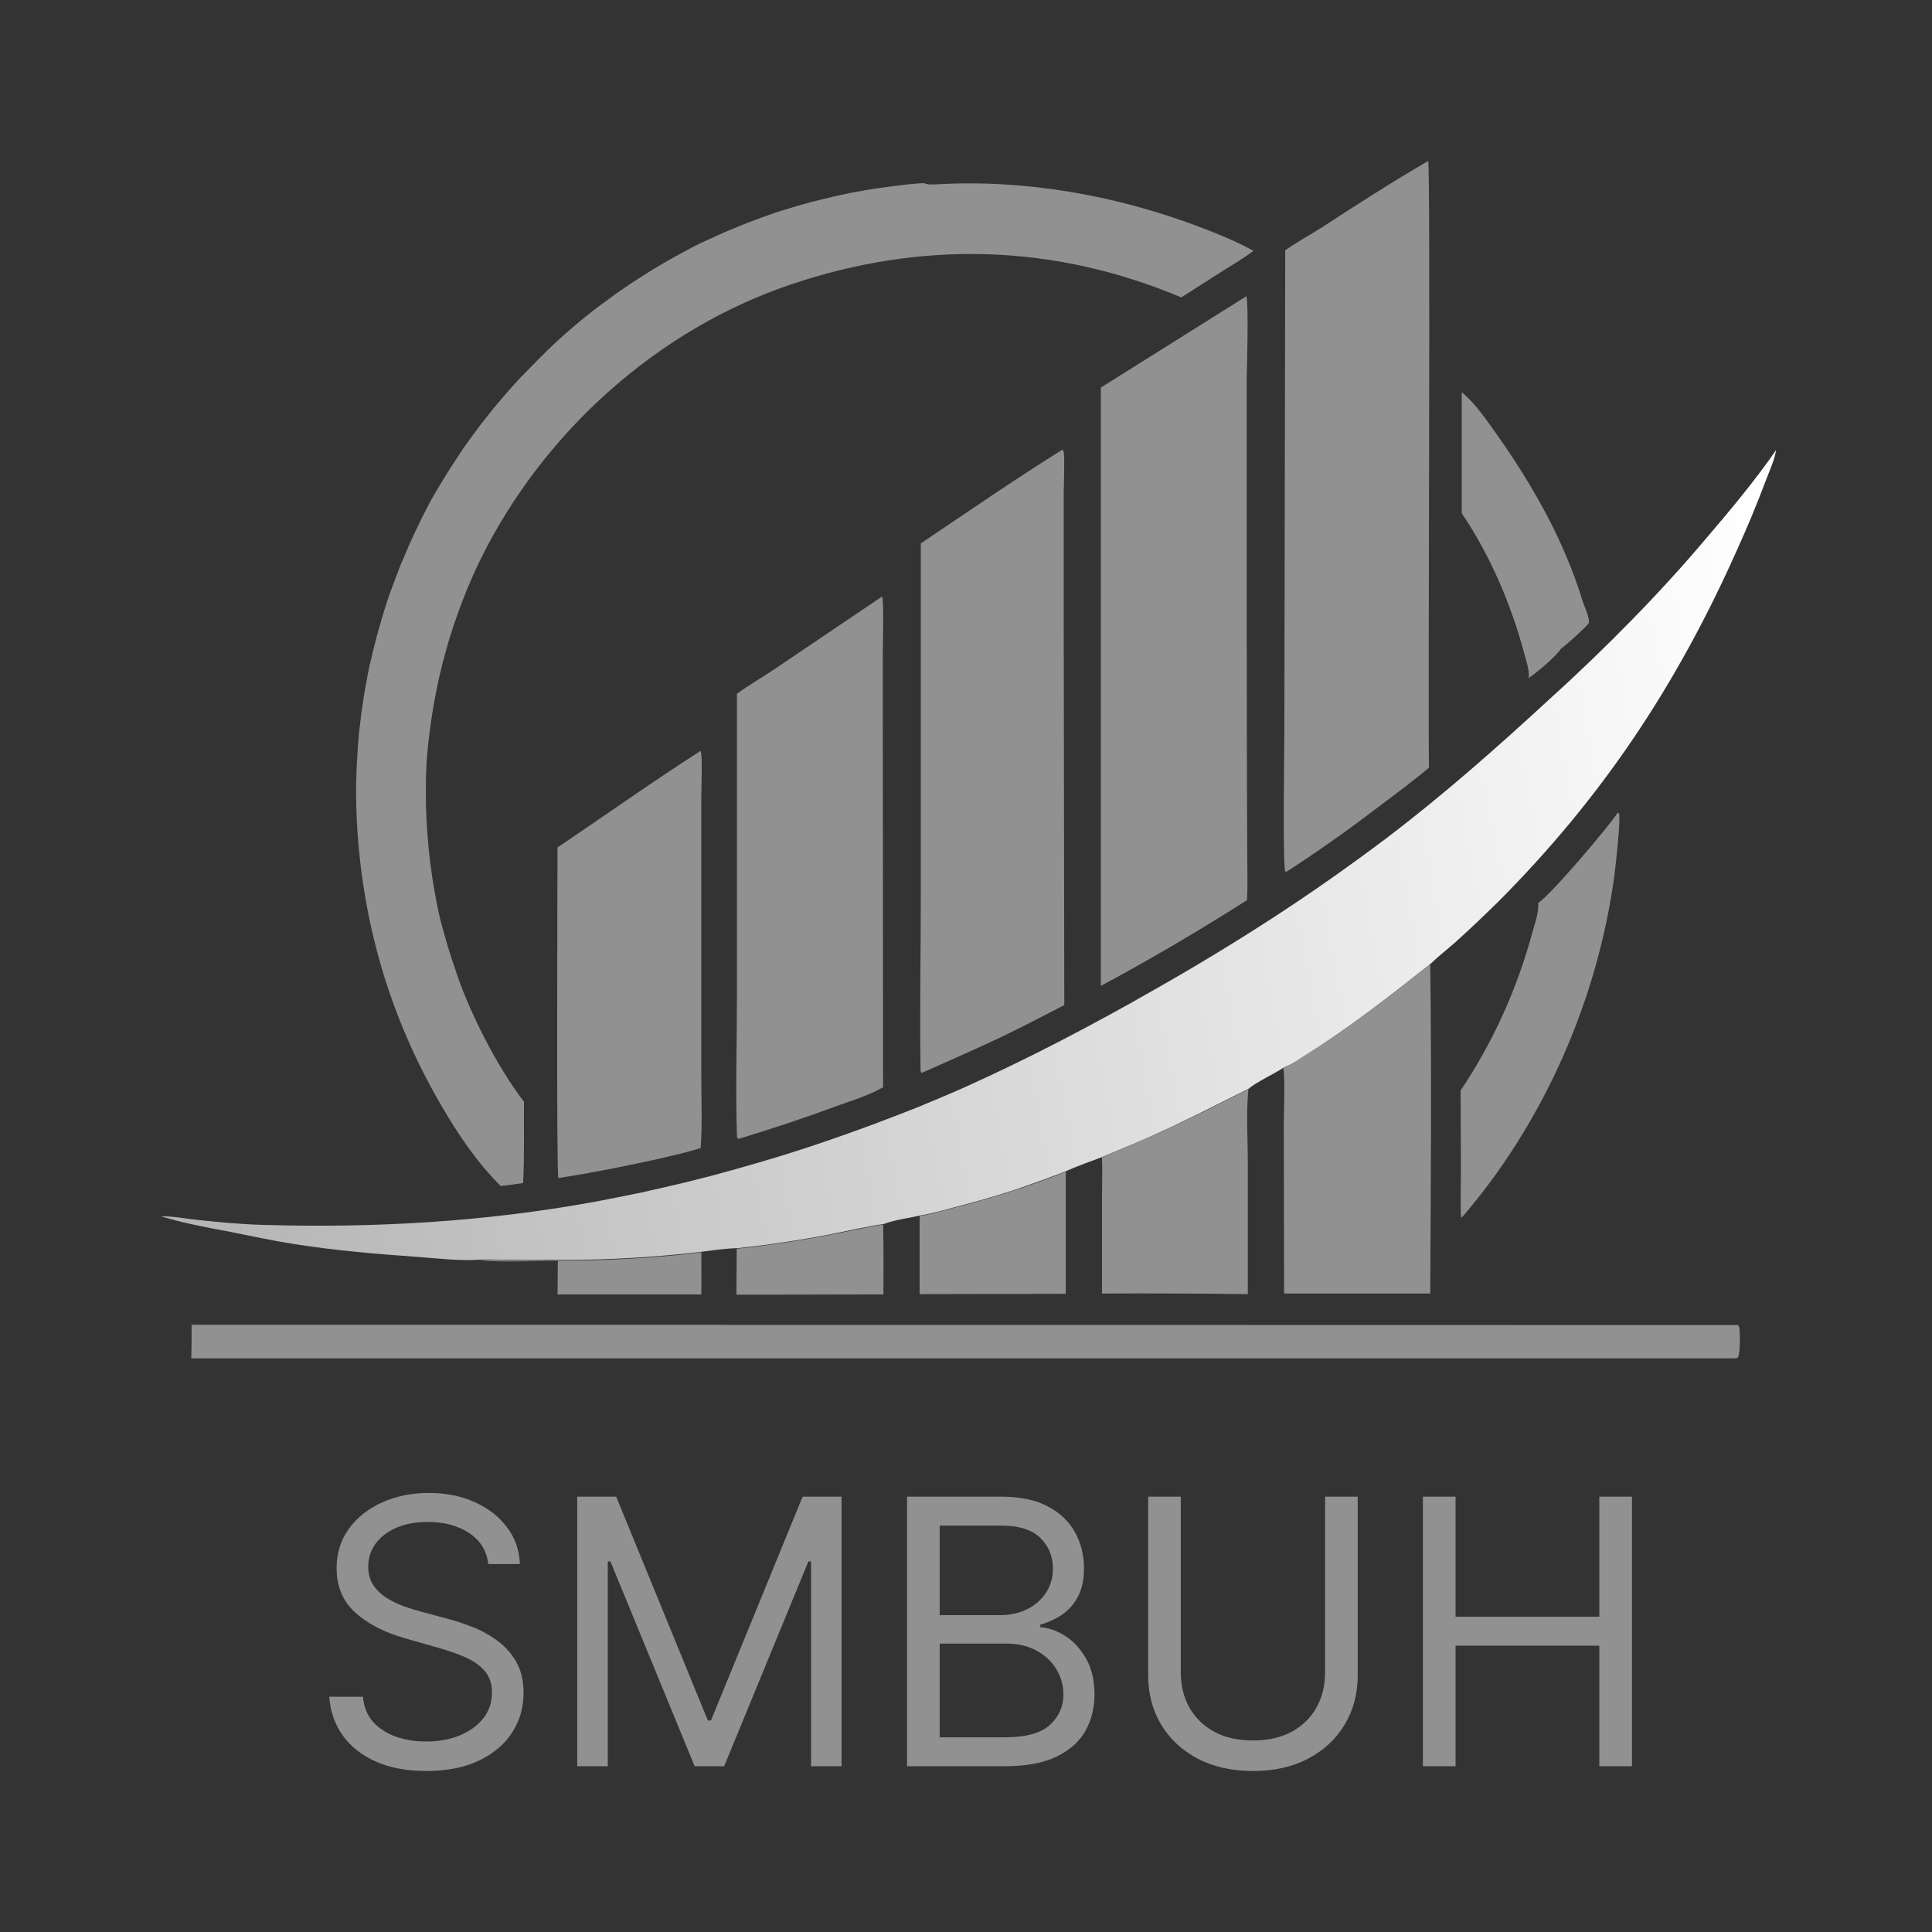 <?xml version="1.0" encoding="UTF-8"?> <svg xmlns="http://www.w3.org/2000/svg" width="120" height="120" viewBox="0 0 120 120" fill="none"><rect x="0" y="0" width="120" height="120" fill="#333333" stroke="none"/><path d="M29.762 78.276C30.311 78.221 30.897 78.276 31.446 78.294H34.795C37.704 78.294 40.687 78.148 43.56 77.782C43.56 78.66 43.578 79.52 43.56 80.399H34.63L34.648 78.312C33.056 78.312 31.373 78.422 29.762 78.276Z" fill="#929191"></path><path d="M45.759 77.562C47.698 77.361 49.62 77.068 51.541 76.702C52.639 76.501 53.737 76.226 54.853 76.062C54.89 77.507 54.872 78.953 54.872 80.399L45.74 80.417L45.759 77.562Z" fill="#929191"></path><path d="M57.119 75.531C57.888 75.402 58.638 75.183 59.389 74.981C60.541 74.689 61.694 74.359 62.829 73.993C63.963 73.627 65.08 73.225 66.196 72.767V80.362L57.119 80.38V75.531Z" fill="#929191"></path><path d="M90.792 24.365C90.829 24.383 90.847 24.402 90.884 24.438C91.689 25.134 92.385 26.159 93.007 27.037C95.221 30.184 97.142 33.57 98.277 37.266C98.405 37.687 98.698 38.236 98.698 38.675C98.606 38.877 97.179 40.158 96.941 40.304C96.776 40.652 95.312 41.914 94.928 42.116C94.928 42.097 94.946 42.061 94.946 42.042C95.02 41.676 94.763 40.944 94.672 40.578C93.867 37.559 92.549 34.467 90.792 31.886V24.365Z" fill="#929191"></path><path d="M100.476 50.479L100.531 50.497C100.549 50.534 100.567 50.534 100.567 50.589C100.659 50.991 100.366 53.608 100.293 54.212C99.287 61.971 95.919 69.693 90.796 75.623L90.741 75.568C90.704 74.634 90.741 73.701 90.741 72.768L90.722 67.735C92.735 64.716 94.181 61.532 95.151 58.018C95.297 57.469 95.608 56.646 95.535 56.078C96.212 55.712 99.945 51.321 100.476 50.479Z" fill="#929191"></path><path d="M68.446 71.889C69.635 71.359 70.843 70.883 72.033 70.352C73.899 69.492 75.711 68.577 77.541 67.644C77.394 69.163 77.504 70.737 77.504 72.255V80.38C74.485 80.344 71.465 80.326 68.446 80.344V74.653C68.446 73.738 68.483 72.804 68.446 71.889Z" fill="#929191"></path><path d="M88.834 59.885C88.925 66.692 88.871 73.518 88.834 80.344H79.757L79.739 69.803C79.739 69.163 79.831 66.839 79.702 66.326C80.197 66.162 80.782 65.722 81.221 65.448C83.911 63.764 86.382 61.843 88.834 59.885Z" fill="#929191"></path><path d="M11.902 82.283L107.956 82.302C107.974 82.32 107.993 82.375 108.011 82.393C108.103 82.686 108.084 84.058 107.956 84.314C107.901 84.351 107.81 84.369 107.755 84.369H11.883C11.902 83.674 11.902 82.979 11.902 82.283Z" fill="#929191"></path><path d="M43.521 46.636C43.649 47.093 43.557 48.941 43.557 49.545V66.655C43.557 68.192 43.631 69.784 43.521 71.303C42.624 71.596 41.654 71.797 40.739 72.017C38.726 72.456 36.714 72.859 34.682 73.17C34.554 72.969 34.627 54.596 34.627 52.638C37.61 50.625 40.52 48.557 43.521 46.636Z" fill="#929191"></path><path d="M54.794 37.047C54.904 37.321 54.831 40.176 54.831 40.707L54.849 67.534C53.989 68.028 52.927 68.357 51.994 68.687C49.981 69.437 47.932 70.114 45.882 70.736L45.827 70.718C45.772 70.645 45.772 70.59 45.772 70.498C45.681 67.644 45.772 64.77 45.772 61.916V43.086C46.541 42.537 47.364 42.061 48.151 41.53L54.794 37.047Z" fill="#929191"></path><path d="M65.977 27.934C65.995 27.934 65.995 27.952 66.014 27.952C66.032 27.989 66.05 28.025 66.069 28.062C66.142 28.501 66.069 30.184 66.069 30.752V37.815L66.105 62.428C64.842 63.087 63.561 63.746 62.28 64.368C60.633 65.155 58.968 65.869 57.303 66.619L57.23 66.637C57.157 66.528 57.175 66.418 57.175 66.29C57.12 62.739 57.193 59.171 57.193 55.621V33.753C60.103 31.795 62.994 29.8 65.977 27.934Z" fill="#929191"></path><path d="M77.416 18.399C77.562 18.893 77.452 22.773 77.434 23.633V36.937L77.452 48.868L77.471 53.351C77.471 54.193 77.507 55.053 77.452 55.913C74.488 57.798 71.469 59.573 68.376 61.238V24.072L77.416 18.399Z" fill="#929191"></path><path d="M88.704 10C88.868 10.293 88.685 43.964 88.758 47.679C87.697 48.575 86.544 49.417 85.428 50.259C83.653 51.613 81.841 52.894 79.975 54.102C79.92 54.139 79.901 54.139 79.828 54.139C79.663 53.645 79.773 46.508 79.773 45.52L79.828 15.545C80.56 15.032 81.365 14.593 82.116 14.117C84.275 12.708 86.471 11.299 88.704 10Z" fill="#929191"></path><path d="M58.238 11.446C63.71 11.135 69.346 12.141 74.47 14.081C75.623 14.52 76.776 14.978 77.855 15.582C77.27 16.021 76.629 16.405 76.007 16.789L73.372 18.473C65.467 15.142 57.25 14.923 49.125 17.668C40.817 20.468 33.753 26.854 29.874 34.686C29.746 34.924 29.636 35.18 29.526 35.418C29.416 35.656 29.307 35.912 29.197 36.169C29.087 36.425 28.977 36.663 28.886 36.919C28.776 37.175 28.684 37.431 28.593 37.669C28.502 37.907 28.41 38.181 28.319 38.438C28.227 38.694 28.136 38.95 28.062 39.206C27.971 39.462 27.898 39.719 27.824 39.975C27.751 40.231 27.678 40.487 27.605 40.762C27.532 41.018 27.458 41.292 27.404 41.549C27.33 41.805 27.275 42.079 27.221 42.335C27.166 42.592 27.111 42.866 27.056 43.141C27.001 43.415 26.964 43.671 26.909 43.946C26.873 44.22 26.818 44.477 26.781 44.751C26.745 45.026 26.708 45.282 26.672 45.556C26.635 45.831 26.617 46.087 26.58 46.361C26.562 46.636 26.525 46.91 26.507 47.166C26.488 47.441 26.47 47.715 26.47 47.972C26.452 48.246 26.452 48.521 26.452 48.777C26.452 49.051 26.452 49.326 26.452 49.582C26.452 49.838 26.452 50.131 26.47 50.387C26.47 50.662 26.488 50.936 26.507 51.192C26.525 51.467 26.543 51.741 26.562 51.998C26.58 52.272 26.617 52.547 26.635 52.803C26.672 53.077 26.69 53.334 26.726 53.608C26.763 53.883 26.8 54.139 26.836 54.413C26.873 54.688 26.928 54.944 26.964 55.218C27.019 55.493 27.056 55.749 27.111 56.023C27.166 56.298 27.221 56.554 27.275 56.81C27.33 57.067 27.404 57.341 27.477 57.597C27.55 57.853 27.623 58.128 27.696 58.384C27.77 58.64 27.843 58.897 27.934 59.171C28.007 59.427 28.099 59.683 28.19 59.94C29.014 62.611 30.826 66.198 32.546 68.431C32.527 70.114 32.582 71.798 32.491 73.481C32.033 73.555 31.576 73.609 31.1 73.664C29.618 72.2 28.392 70.37 27.349 68.559C24.219 63.16 22.517 57.359 22.17 51.119C22.151 50.808 22.151 50.497 22.133 50.186C22.133 49.875 22.115 49.564 22.115 49.253C22.115 48.942 22.115 48.63 22.133 48.319C22.133 48.008 22.151 47.697 22.17 47.386C22.188 47.075 22.206 46.764 22.225 46.453C22.243 46.142 22.28 45.831 22.298 45.52C22.334 45.209 22.371 44.897 22.408 44.605C22.444 44.312 22.481 43.982 22.536 43.69C22.572 43.379 22.627 43.086 22.682 42.775C22.737 42.464 22.792 42.171 22.847 41.86C22.902 41.549 22.975 41.256 23.048 40.945C23.121 40.634 23.195 40.341 23.268 40.048C23.341 39.755 23.414 39.444 23.506 39.151C23.597 38.858 23.67 38.547 23.762 38.255C23.853 37.962 23.945 37.669 24.036 37.376C24.128 37.084 24.238 36.791 24.348 36.498C24.457 36.205 24.567 35.912 24.677 35.62C24.787 35.327 24.896 35.034 25.025 34.759C25.153 34.467 25.262 34.192 25.39 33.899C25.519 33.625 25.647 33.332 25.775 33.058C25.903 32.783 26.049 32.509 26.177 32.216C26.324 31.941 26.452 31.667 26.598 31.392C26.745 31.118 26.891 30.843 27.056 30.587C27.202 30.313 27.367 30.056 27.532 29.782C27.696 29.507 27.861 29.251 28.026 28.995C28.19 28.739 28.355 28.483 28.538 28.208C28.703 27.952 28.886 27.696 29.069 27.44C29.252 27.183 29.435 26.927 29.618 26.689C29.801 26.433 29.984 26.195 30.185 25.957C30.368 25.719 30.569 25.463 30.771 25.225C30.972 24.987 31.173 24.75 31.375 24.512C31.576 24.274 31.777 24.054 31.997 23.816C32.198 23.578 32.418 23.359 32.637 23.139C32.857 22.92 33.076 22.682 33.296 22.462C33.516 22.242 33.735 22.023 33.955 21.803C34.174 21.584 34.412 21.382 34.632 21.163C34.87 20.962 35.089 20.742 35.327 20.541C35.565 20.339 35.803 20.138 36.041 19.937C36.279 19.735 36.517 19.552 36.773 19.351C37.011 19.168 37.267 18.967 37.523 18.784C37.779 18.601 38.017 18.418 38.273 18.235C38.53 18.052 38.786 17.887 39.042 17.704C39.298 17.54 39.554 17.357 39.829 17.192C40.085 17.027 40.36 16.862 40.616 16.698C40.89 16.533 41.147 16.387 41.421 16.222C41.696 16.076 41.97 15.911 42.245 15.764C42.519 15.618 42.793 15.472 43.068 15.325C43.342 15.179 43.617 15.051 43.91 14.923C44.184 14.795 44.477 14.666 44.752 14.538C45.044 14.41 45.319 14.282 45.612 14.172C45.904 14.044 46.179 13.934 46.472 13.825C46.764 13.715 47.057 13.605 47.35 13.495C47.643 13.386 47.936 13.294 48.228 13.184C48.521 13.093 48.814 13.001 49.125 12.91C49.418 12.818 49.729 12.727 50.022 12.653C50.315 12.562 50.626 12.489 50.918 12.416C51.211 12.342 51.522 12.269 51.833 12.196C52.145 12.123 52.437 12.068 52.748 11.995C53.059 11.94 53.352 11.885 53.663 11.83C53.974 11.775 54.286 11.72 54.578 11.684C54.889 11.647 55.201 11.592 55.512 11.556C55.823 11.519 56.134 11.482 56.445 11.446C56.756 11.409 57.067 11.391 57.378 11.373C57.616 11.482 57.927 11.464 58.238 11.446Z" fill="#929191"></path><path d="M10 75.549C10.732 75.531 11.519 75.695 12.251 75.769C13.605 75.915 14.977 76.043 16.332 76.08C23.285 76.281 30.038 75.897 36.9 74.652C37.889 74.469 38.858 74.268 39.847 74.067C40.816 73.847 41.805 73.627 42.775 73.39C43.744 73.152 44.714 72.895 45.684 72.621C46.654 72.347 47.606 72.072 48.557 71.779C49.509 71.486 50.46 71.175 51.412 70.846C52.364 70.516 53.297 70.187 54.23 69.84C55.163 69.492 56.097 69.126 57.03 68.76C57.963 68.376 58.878 67.991 59.793 67.589C61.824 66.674 63.837 65.704 65.814 64.679C67.79 63.654 69.748 62.593 71.688 61.477C74.177 60.068 76.629 58.585 79.026 57.03C81.423 55.474 83.766 53.827 86.053 52.107C89.676 49.362 93.062 46.361 96.392 43.287C98.094 41.75 99.759 40.139 101.37 38.492C102.98 36.845 104.536 35.144 106.018 33.387C107.518 31.63 109.001 29.855 110.318 27.952C110.227 28.556 109.916 29.214 109.696 29.8C109.129 31.301 108.525 32.764 107.866 34.21C104.133 42.573 99.522 49.527 93.043 56.023C92.183 56.865 91.305 57.707 90.408 58.512C89.896 58.969 89.365 59.372 88.871 59.848C86.401 61.806 83.949 63.727 81.277 65.411C80.838 65.686 80.252 66.125 79.758 66.289C79.172 66.692 78.001 67.223 77.58 67.607C75.75 68.522 73.939 69.455 72.072 70.315C70.883 70.864 69.675 71.34 68.486 71.852C67.735 72.145 66.967 72.401 66.235 72.731C65.118 73.17 64.002 73.573 62.867 73.957C61.733 74.323 60.58 74.652 59.427 74.945C58.677 75.146 57.927 75.366 57.158 75.494C56.463 75.659 55.548 75.769 54.889 76.025C53.773 76.189 52.675 76.446 51.577 76.665C49.655 77.031 47.752 77.324 45.794 77.525C45.062 77.544 44.33 77.653 43.616 77.745C40.725 78.093 37.761 78.257 34.851 78.257H31.502C30.953 78.257 30.367 78.202 29.818 78.239C28.574 78.331 27.238 78.166 26.012 78.074C23.414 77.891 20.833 77.672 18.253 77.269C16.881 77.049 15.508 76.757 14.154 76.482C12.727 76.226 11.336 75.951 10 75.549Z" fill="url(#paint0_linear_4003_298)"></path><path d="M88.38 109.706V92.96H90.408V100.417H99.337V92.96H101.365V109.706H99.337V102.216H90.408V109.706H88.38Z" fill="#929191"></path><path d="M82.303 92.96H84.331V104.047C84.331 105.192 84.061 106.214 83.522 107.114C82.987 108.008 82.232 108.714 81.257 109.231C80.281 109.744 79.136 110 77.822 110C76.509 110 75.364 109.744 74.388 109.231C73.412 108.714 72.655 108.008 72.115 107.114C71.581 106.214 71.314 105.192 71.314 104.047V92.96H73.341V103.884C73.341 104.701 73.521 105.429 73.881 106.067C74.241 106.699 74.753 107.198 75.418 107.563C76.089 107.923 76.89 108.103 77.822 108.103C78.754 108.103 79.556 107.923 80.226 107.563C80.897 107.198 81.409 106.699 81.763 106.067C82.123 105.429 82.303 104.701 82.303 103.884V92.96Z" fill="#929191"></path><path d="M56.338 109.706V92.96H62.193C63.359 92.96 64.321 93.161 65.079 93.565C65.837 93.963 66.401 94.5 66.772 95.176C67.142 95.846 67.328 96.59 67.328 97.408C67.328 98.127 67.199 98.722 66.943 99.19C66.692 99.659 66.36 100.03 65.946 100.302C65.537 100.575 65.093 100.777 64.613 100.907V101.071C65.125 101.104 65.64 101.284 66.158 101.611C66.676 101.938 67.109 102.407 67.458 103.017C67.807 103.628 67.982 104.374 67.982 105.257C67.982 106.097 67.791 106.852 67.409 107.522C67.028 108.193 66.425 108.724 65.602 109.117C64.779 109.509 63.708 109.706 62.389 109.706H56.338ZM58.366 107.907H62.389C63.713 107.907 64.654 107.651 65.21 107.138C65.771 106.62 66.052 105.993 66.052 105.257C66.052 104.691 65.907 104.167 65.619 103.688C65.33 103.202 64.918 102.815 64.384 102.526C63.85 102.232 63.217 102.085 62.487 102.085H58.366V107.907ZM58.366 100.319H62.127C62.738 100.319 63.288 100.199 63.779 99.959C64.275 99.719 64.667 99.381 64.956 98.945C65.251 98.509 65.398 97.997 65.398 97.408C65.398 96.672 65.142 96.048 64.629 95.535C64.117 95.017 63.304 94.759 62.193 94.759H58.366V100.319Z" fill="#929191"></path><path d="M35.853 92.96H38.274L43.965 106.86H44.161L49.852 92.96H52.272V109.706H50.375V96.983H50.212L44.978 109.706H43.147L37.914 96.983H37.75V109.706H35.853V92.96Z" fill="#929191"></path><path d="M30.328 97.146C30.23 96.318 29.832 95.674 29.134 95.216C28.436 94.759 27.581 94.53 26.567 94.53C25.825 94.53 25.177 94.65 24.62 94.889C24.07 95.129 23.639 95.459 23.329 95.879C23.023 96.299 22.871 96.775 22.871 97.31C22.871 97.757 22.977 98.141 23.19 98.463C23.408 98.779 23.686 99.043 24.024 99.256C24.362 99.463 24.716 99.635 25.087 99.771C25.457 99.902 25.798 100.008 26.109 100.09L27.809 100.548C28.245 100.662 28.731 100.82 29.265 101.022C29.805 101.224 30.32 101.499 30.81 101.848C31.306 102.191 31.715 102.633 32.037 103.172C32.358 103.712 32.519 104.374 32.519 105.159C32.519 106.064 32.282 106.882 31.808 107.612C31.339 108.343 30.652 108.923 29.747 109.354C28.848 109.785 27.755 110 26.468 110C25.269 110 24.231 109.806 23.353 109.419C22.481 109.032 21.794 108.493 21.293 107.8C20.797 107.108 20.516 106.304 20.45 105.388H22.544C22.598 106.021 22.811 106.544 23.181 106.958C23.558 107.367 24.032 107.672 24.604 107.874C25.182 108.07 25.803 108.168 26.468 108.168C27.242 108.168 27.938 108.043 28.553 107.792C29.169 107.536 29.657 107.182 30.017 106.729C30.377 106.271 30.557 105.737 30.557 105.127C30.557 104.571 30.401 104.118 30.091 103.769C29.78 103.42 29.371 103.137 28.864 102.919C28.357 102.701 27.809 102.51 27.221 102.347L25.16 101.758C23.852 101.382 22.816 100.845 22.053 100.147C21.29 99.449 20.908 98.536 20.908 97.408C20.908 96.47 21.162 95.653 21.669 94.955C22.181 94.252 22.868 93.707 23.729 93.32C24.596 92.927 25.564 92.731 26.632 92.731C27.711 92.731 28.671 92.924 29.51 93.311C30.35 93.693 31.015 94.216 31.505 94.881C32.001 95.546 32.263 96.301 32.29 97.146H30.328Z" fill="#929191"></path><defs><linearGradient id="paint0_linear_4003_298" x1="113.846" y1="56.035" x2="7.282" y2="75.854" gradientUnits="userSpaceOnUse"><stop stop-color="white"></stop><stop offset="1" stop-color="#B1B1B1"></stop></linearGradient></defs></svg> 